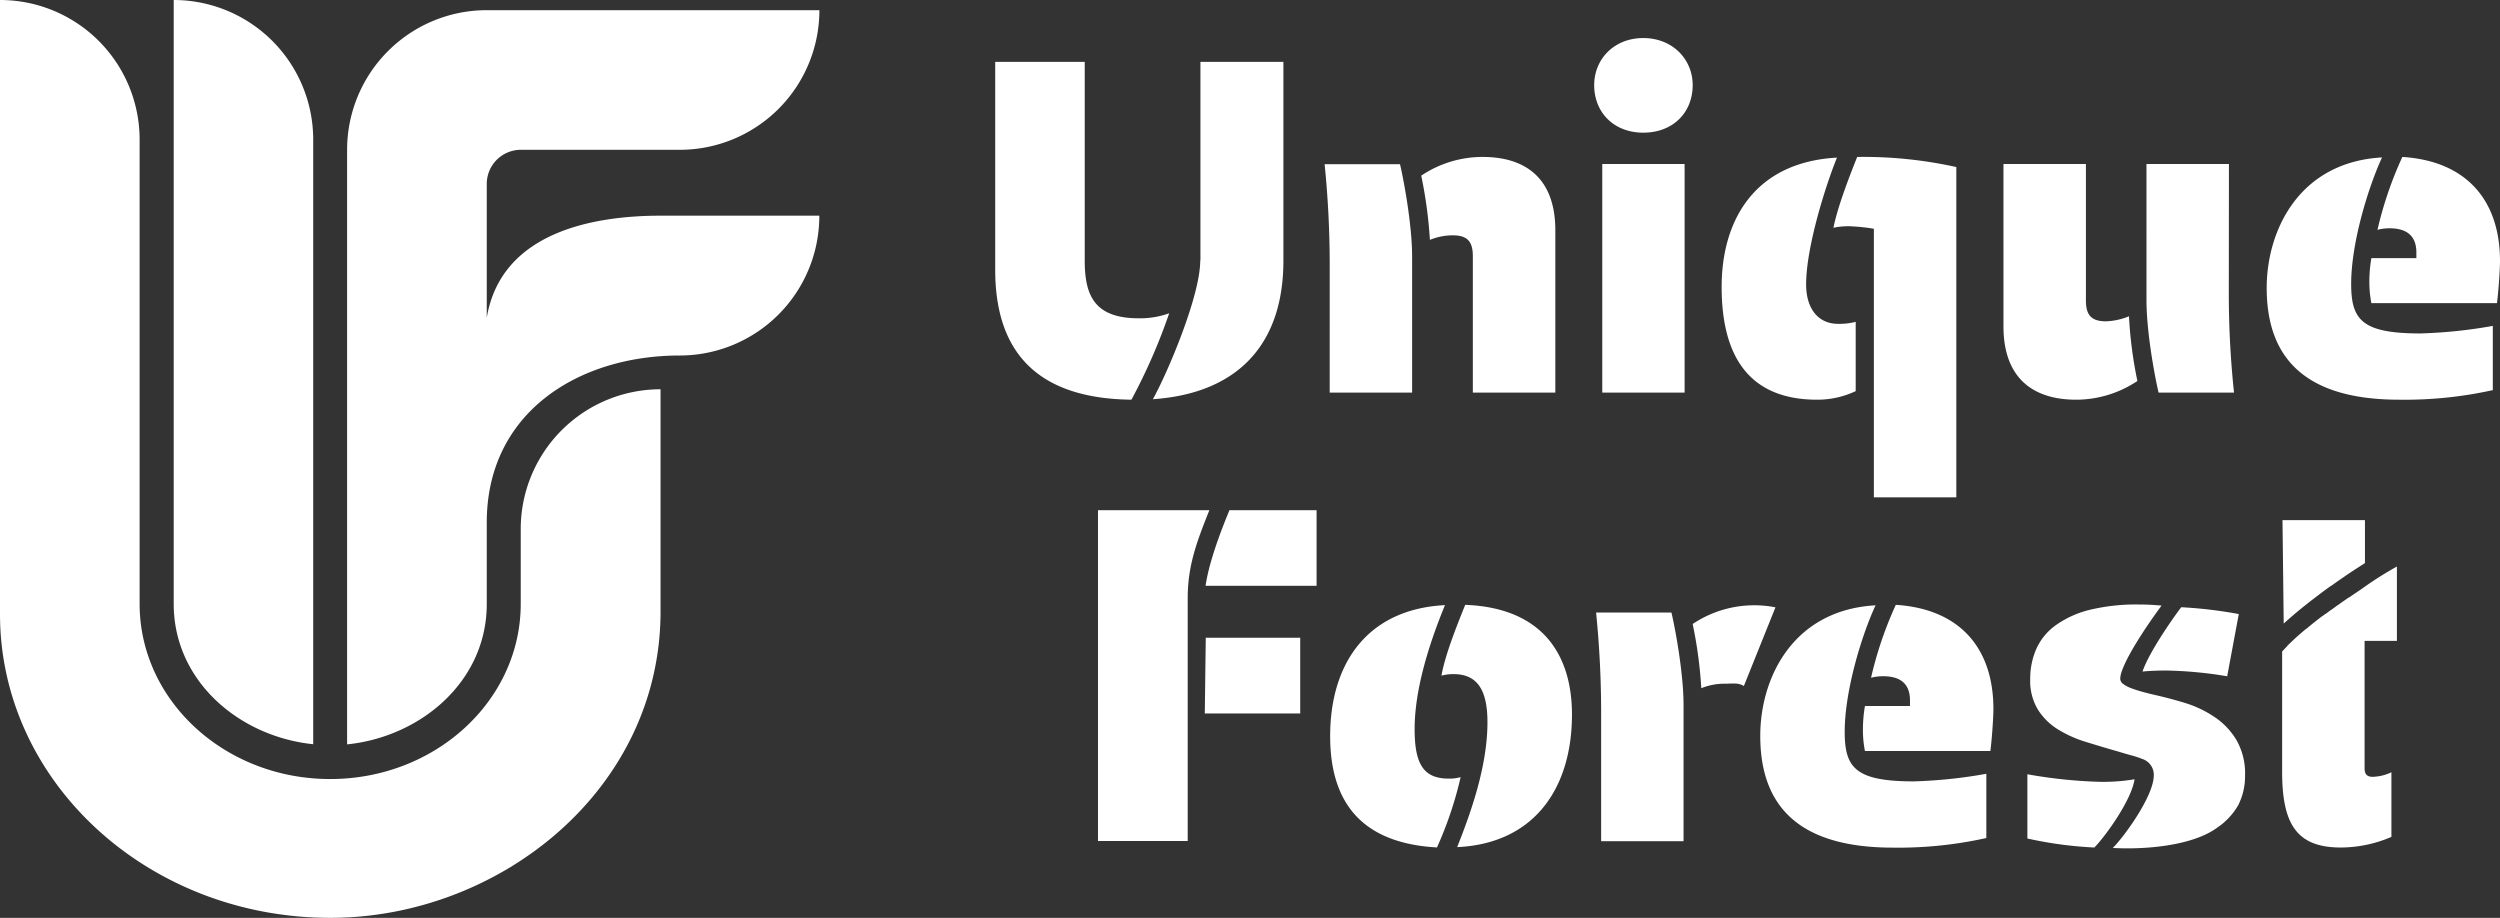 <svg xmlns="http://www.w3.org/2000/svg" viewBox="0 0 618.84 227.2"><rect x="0" y="0" width="618.84" height="227.2" fill="#333333" stroke="none"/><defs><style>.cls-1,.cls-2{fill:#fff;}.cls-2{fill-rule:evenodd;}</style></defs><g id="Layer_2" data-name="Layer 2"><g id="Layer_1-2" data-name="Layer 1"><path class="cls-1" d="M298.47,157.86h23.38v18.75H298.23Zm294.85-17.63v18.4h-8v31.53c0,1.38.5,2.13,2,2.13a11.43,11.43,0,0,0,4.64-1.13v16a31.91,31.91,0,0,1-12.53,2.63c-11,0-14.52-5.89-14.52-18.79V161.28l.21-.24.22-.23.16-.17.06-.07.23-.24h0l.13-.14.25-.24,0-.06,0,0,.24-.24,0,0,.21-.21.25-.24h0l.25-.24.16-.15.1-.1.27-.25,0,0,.22-.21.2-.19.07-.06.28-.25.09-.09.19-.16.26-.24,0,0,.29-.25.14-.13.15-.13.3-.25,0,0,.28-.24.19-.17.11-.09.31-.26.06,0,.25-.2.24-.21.07-.05.31-.26.12-.1.2-.16.3-.25h0l.32-.26.17-.13.16-.13.33-.26,0,0,.3-.23.22-.18.11-.08.33-.26.09-.07.25-.19.28-.22.05,0,.34-.26.14-.1.2-.15.06,0,.28-.21.35-.25.19-.15.15-.11.35-.26.05,0,.29-.22.25-.18.1-.07.35-.25.1-.08.24-.18.31-.21,0,0,.35-.24.16-.12.19-.13.35-.25h0l.34-.24.21-.14.14-.1.35-.24.06-.05.29-.19.26-.19.08,0,.35-.24.12-.08.23-.16.31-.21,0,0,.34-.24.17-.11.18-.12.34-.23h0l.32-.22.22-.14.12-.08.34-.23C588,143.32,591,141.53,593.32,140.23ZM565,128.75h20.41v10.68l-.07,0-.24.15-.29.19h0l-.31.2-.21.13-.11.07-.31.21-.32.2-.32.21,0,0-.3.19-.33.22-.32.21-1,.66-.29.2,0,0-.33.22-.2.14-.13.09-.33.23-.1.06-.24.17-.33.23h0l-.33.23-.25.17-.09.06-.34.24-.14.1-.19.14-.34.24,0,0-.29.21-.28.2-.06,0-.34.24-.18.13-.15.11-.34.24-.08.07-.25.18-.32.23h0l-.33.25-.22.17-.12.08-.33.25-.33.25-.34.25h0l-.3.24-.26.19-.07.06-.33.25-.16.12-.17.13-.33.25-.06.05-.26.2h0l-.57.45-.06.05-.2.15-.12.1-.32.26-.1.07-.22.18-.31.25h0l-.3.25-.23.18-.09.07-.3.25-.13.11-.18.15-.3.25,0,0-.26.22-.25.21,0,0-.29.25-.16.14-.14.11-.29.26-.07.06-.21.19-.28.24h0l-.28.25,0,0-.24.22-.28.25-.1.09-.17.16Zm-35.4,20.89c1.77,0,3.59.09,5.47.27-2.06,2.7-8.27,11.55-9.86,16.28a6.2,6.2,0,0,0-.38,1.84,1.65,1.65,0,0,0,.74,1.28,7.76,7.76,0,0,0,2,1.05,27.56,27.56,0,0,0,2.69.87c1,.27,2,.53,3,.76q3.62.81,7.57,2a27.77,27.77,0,0,1,7.27,3.44,18.07,18.07,0,0,1,5.47,5.7,16.58,16.58,0,0,1,2.16,8.85,15.77,15.77,0,0,1-1.69,7.33,16.86,16.86,0,0,1-5.24,5.59c-6,4.39-17.46,5.46-25.81,5,2.88-2.86,9.9-12.59,10.14-17.68a4.15,4.15,0,0,0-2.91-4.38,25,25,0,0,0-2.88-.93c-1-.28-2-.57-3-.88-2.74-.77-5.39-1.57-8-2.38a29.36,29.36,0,0,1-7-3.15,15.29,15.29,0,0,1-4.91-4.89,13.73,13.73,0,0,1-1.88-7.5,18.39,18.39,0,0,1,1.52-7.51,14.53,14.53,0,0,1,4.87-5.88,24.58,24.58,0,0,1,8.41-3.78A48.78,48.78,0,0,1,529.56,149.64Zm.78,16.59c1.71-.17,3.68-.25,5.93-.25a101.94,101.94,0,0,1,15,1.42L554.18,152a109.42,109.42,0,0,0-14.25-1.69c-2.06,2.71-8,11.19-9.58,15.92Zm-2,26.67a47.31,47.31,0,0,1-8.62.63,120.19,120.19,0,0,1-17.91-1.87v15.9a98,98,0,0,0,16.58,2.23C521.27,206.89,527.64,198,528.38,192.9Zm-59.1-43.18c15.77,1,24.16,10.64,24.16,25.79,0,2-.37,7.51-.75,10.39H461.64a26.87,26.87,0,0,1-.5-5,35.32,35.32,0,0,1,.5-6.14h11.15v-1.37c0-4.64-3-6-6.64-6a11.71,11.71,0,0,0-3,.38A93.46,93.46,0,0,1,469.28,149.72Zm-12.65,31.43c0,8.89,2.63,12.27,17.16,12.27a120.39,120.39,0,0,0,17.9-1.88v15.9a100.27,100.27,0,0,1-23.16,2.38c-25,0-32.8-11.9-32.8-27.67,0-14.4,8.13-31.18,28.54-32.31C460.89,157.11,456.63,170.88,456.63,181.15ZM419,154.46a27.33,27.33,0,0,1,15.15-4.63,26.45,26.45,0,0,1,5.34.51l-7.82,19.47c-1.43-.86-2.57-.57-4.91-.57a15.1,15.1,0,0,0-5.63,1.12A108.36,108.36,0,0,0,419,154.46Zm-22.66,22.17a247.51,247.51,0,0,0-1.25-25h18.65c.88,3.64,3,14.9,3,22.92v33.68H396.34Zm-28.14,2.14c0-8.14-2.63-11.9-8.39-11.9a11,11,0,0,0-3,.38c.75-4.26,2.88-10.14,5.89-17.53,19.41.75,26.42,12.65,26.42,27.17,0,18-9.15,31.92-28.42,32.8C364.19,200.93,368.2,189.54,368.2,178.77Zm-12.52,31c-17.91-1-26.42-10.4-26.42-27.55,0-17.78,9-31.42,28.42-32.43-4.26,10.4-7.51,21.29-7.51,30.68,0,8.77,2.25,12.27,8.51,12.27a10,10,0,0,0,2.88-.38A91.84,91.84,0,0,1,355.68,209.82ZM294,208.18H271.79V126.29h27.57C296.24,134.1,294,140,294,148.08Zm10.39-81.89H325.9V145H298.43C299.1,140.11,301.53,133,304.34,126.29Z"></path><path class="cls-1" d="M594.68,38.85c15.77,1,24.16,10.64,24.16,25.79,0,2-.37,7.51-.75,10.39H587a27.08,27.08,0,0,1-.5-5,35.21,35.21,0,0,1,.5-6.13h11.14V62.51c0-4.63-3-6-6.63-6a11.65,11.65,0,0,0-3,.38,92.79,92.79,0,0,1,6.14-18M582,70.27c0,8.89,2.63,12.27,17.16,12.27a120.21,120.21,0,0,0,17.9-1.87v15.9a100.91,100.91,0,0,1-23.16,2.37c-25,0-32.81-11.89-32.81-27.67,0-14.39,8.14-31.17,28.55-32.3C586.29,46.23,582,60,582,70.27Zm-30.29,3.26A233.18,233.18,0,0,0,553,97.19H534.33c-.87-3.63-3-14.77-3-23V40.6h20.41ZM529.08,94.31a27.36,27.36,0,0,1-15.15,4.63c-11,0-18-5.63-18-18.15V40.6h20.41V74.4c0,3.76,1.5,5.14,5,5.14A16.49,16.49,0,0,0,527,78.29,104.35,104.35,0,0,0,529.08,94.31Zm-65.23,28.8V56.63a46.17,46.17,0,0,0-6.13-.63,17.91,17.91,0,0,0-3.88.38c1-4.89,3.38-11.27,5.88-17.53a106.38,106.38,0,0,1,24.54,2.5v81.76ZM447.08,70.4c0,6,3,9.76,7.88,9.76a15.55,15.55,0,0,0,4.39-.5V96.82a22.29,22.29,0,0,1-9.52,2.12c-17,0-23.66-10.89-23.66-27.92,0-16.77,8.39-30.92,28.55-32C452.21,45.11,447.08,60.88,447.08,70.4ZM417,97.19H396.62V40.6H417ZM406.76,32.84c-7.26,0-12.14-5-12.14-11.77,0-6.39,4.88-11.65,12.14-11.65S419,14.68,419,21.07C419,27.83,414.15,32.84,406.76,32.84ZM351.81,43.48A27.2,27.2,0,0,1,367,38.85c11,0,18,5.63,18,18.15V97.19H364.58V63.39c0-3.76-1.5-5.14-5-5.14a15,15,0,0,0-5.63,1.13A109.74,109.74,0,0,0,351.81,43.48ZM329.15,65.64a246.81,246.81,0,0,0-1.26-25h18.66c.87,3.63,3,14.9,3,22.91V97.19h-20.4Zm-32-1.13V15.31h20.54v49.2c0,21.41-12,32.93-32.31,34.31C289,92.31,297.1,73.28,297.1,64.51Zm-17,34.43c-23.41-.25-33.8-11.77-33.8-32.17V15.31h22.16v49.2c0,8.77,2.5,14.28,13.4,14.28a21.19,21.19,0,0,0,7.51-1.25A143,143,0,0,1,280.07,98.94Z"></path><path class="cls-2" d="M163.51,151.35c0,44.26-40,75.85-81.76,75.85C36.6,227.2,0,193.53,0,152V0A34.56,34.56,0,0,1,34.56,34.56V149.47c0,23.95,21.12,43.37,47.17,43.37s47.17-19.42,47.17-43.37V130.92a34.6,34.6,0,0,1,34.61-34.56Z"></path><path class="cls-2" d="M43,0A34.56,34.56,0,0,1,77.53,34.56V184.22C59.38,182.37,43,168.71,43,149.48V0"></path><path class="cls-2" d="M120.5,2.52h82.33a34.56,34.56,0,0,1-34.56,34.56l-39.37,0a8.45,8.45,0,0,0-8.41,8.41V78.65c3.59-21.45,26.86-25.26,43-25.26h39.32A34.56,34.56,0,0,1,168.27,88c-25,0-47.78,14.05-47.78,41.34v20.18c0,19.23-16.41,32.89-34.57,34.74V37.08A34.57,34.57,0,0,1,120.5,2.52"></path></g></g></svg>